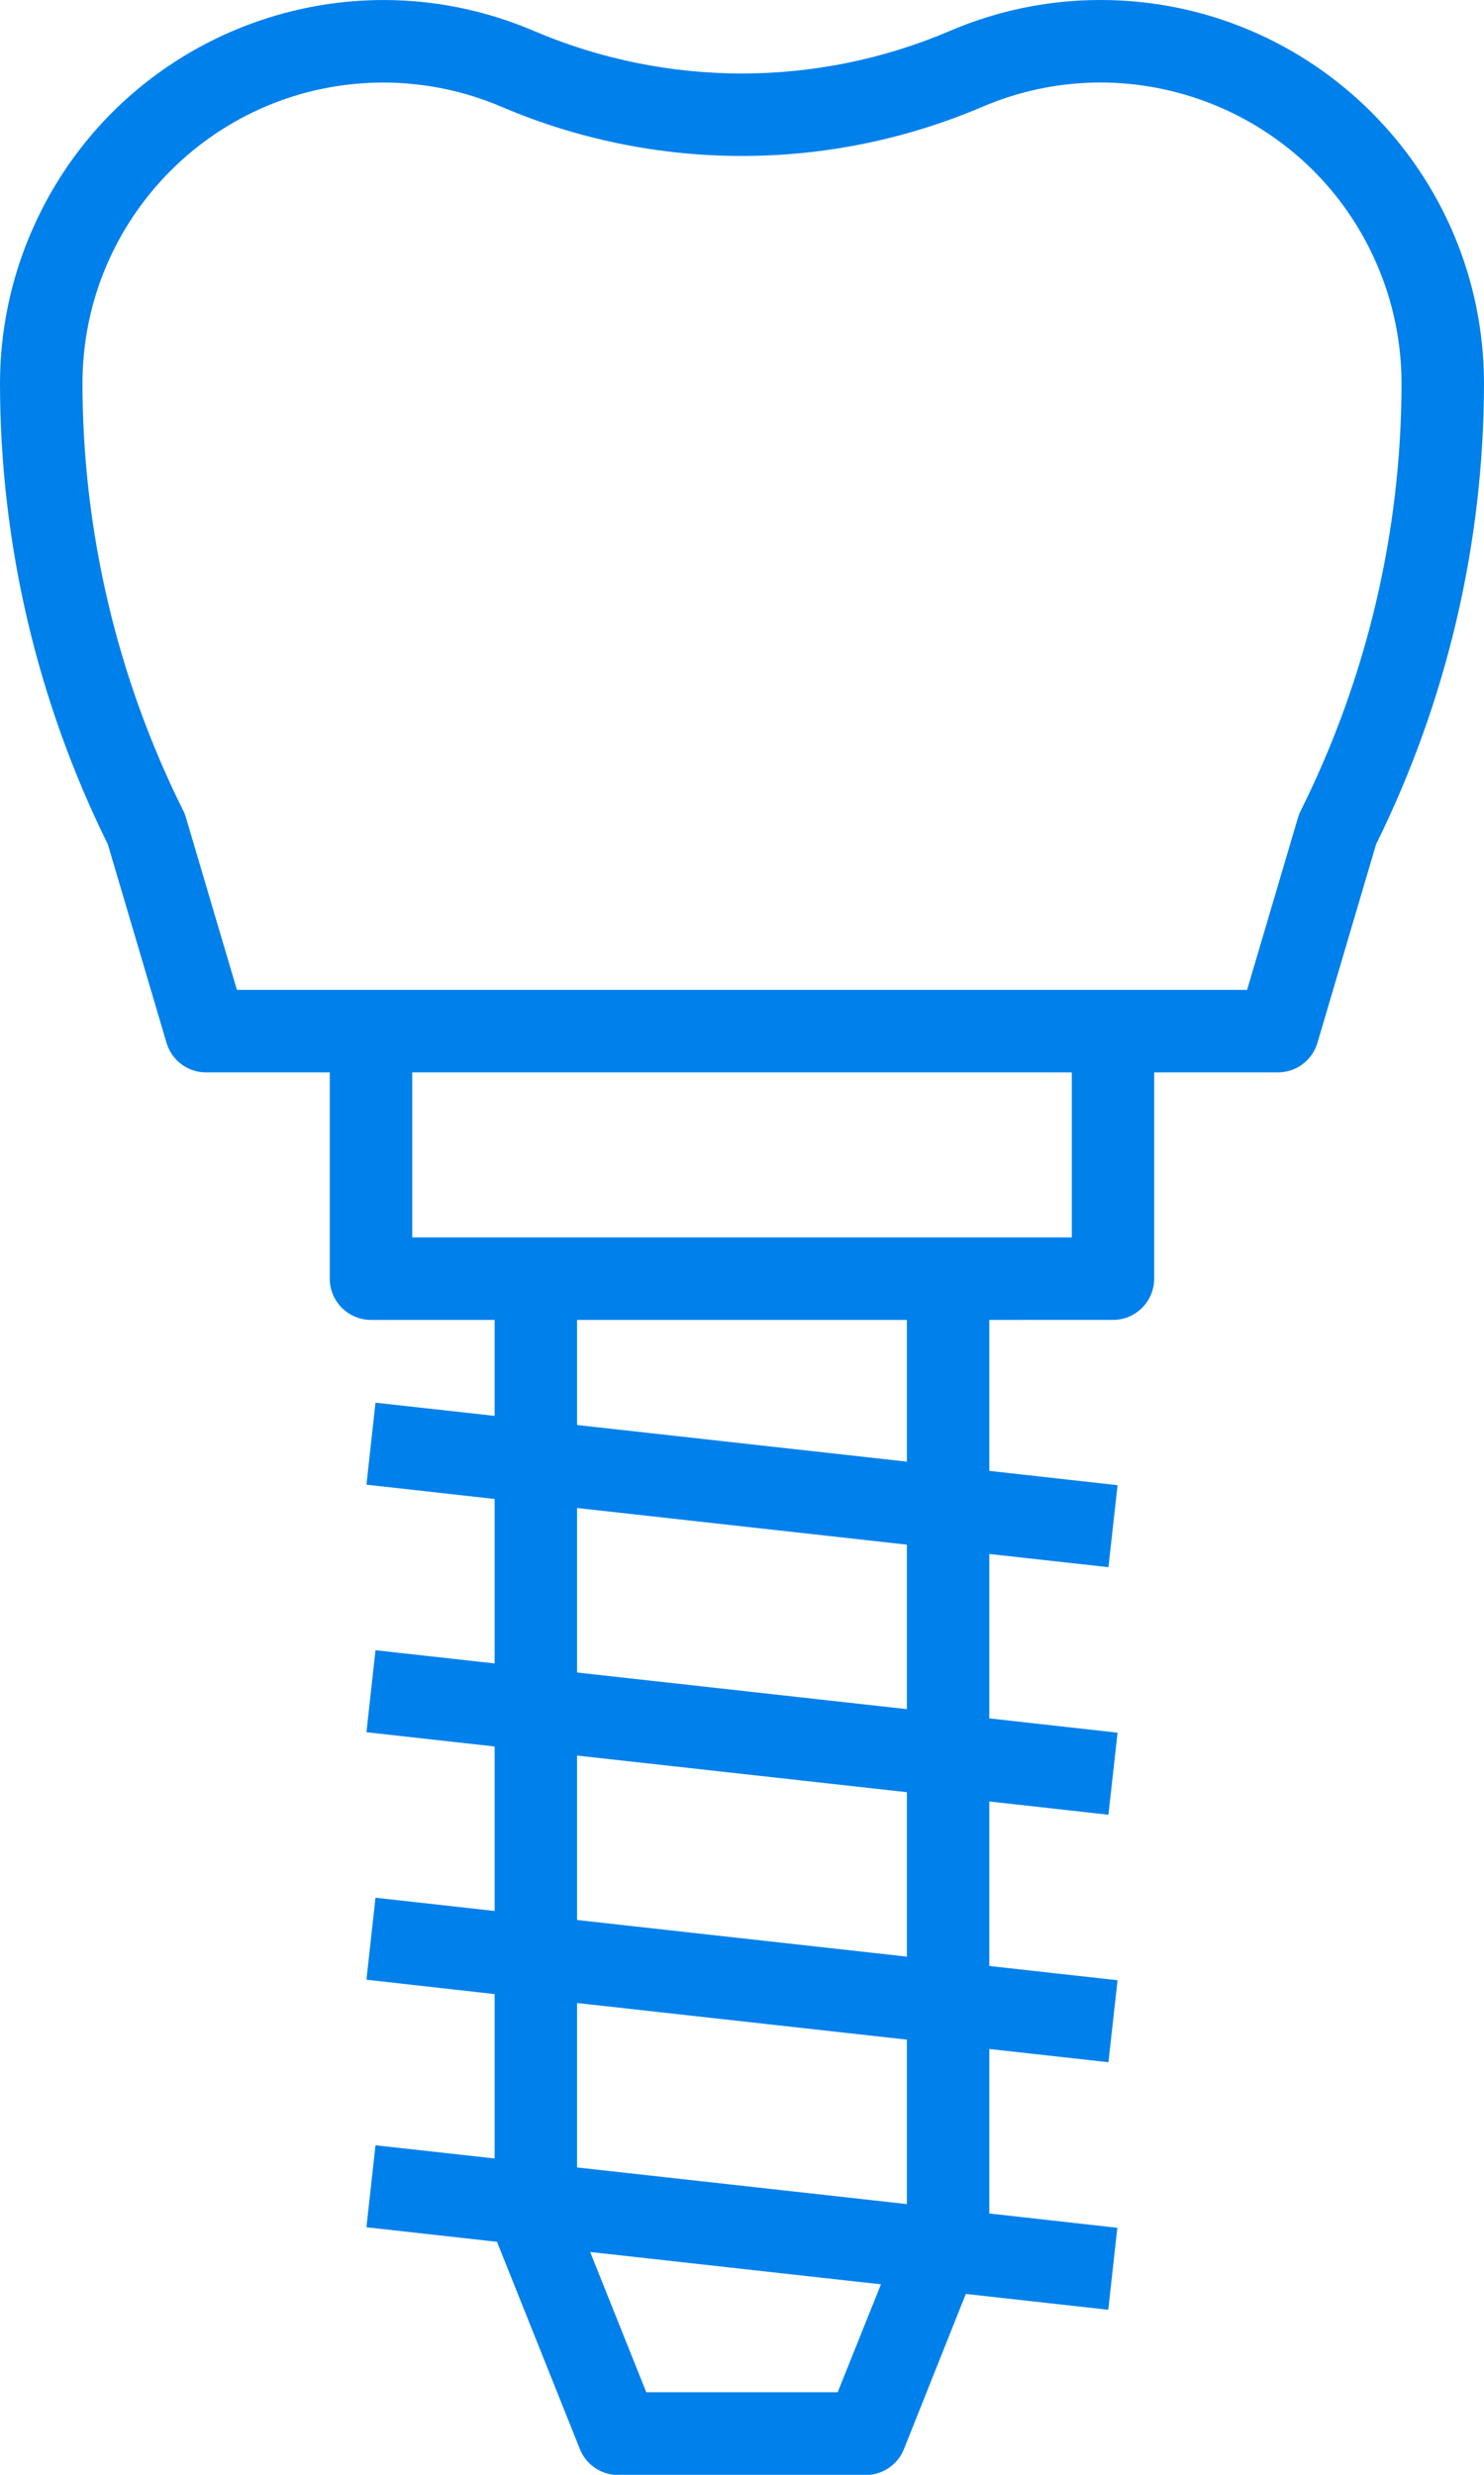 <?xml version="1.0" encoding="utf-8"?>
<!-- Generator: Adobe Illustrator 16.0.0, SVG Export Plug-In . SVG Version: 6.00 Build 0)  -->
<!DOCTYPE svg PUBLIC "-//W3C//DTD SVG 1.1//EN" "http://www.w3.org/Graphics/SVG/1.1/DTD/svg11.dtd">
<svg version="1.1" id="Livello_1" xmlns="http://www.w3.org/2000/svg" xmlns:xlink="http://www.w3.org/1999/xlink" x="0px" y="0px"
	 width="28px" height="46.667px" viewBox="0 0 28 46.667" enable-background="new 0 0 28 46.667" xml:space="preserve">
<g>
	<g>
		<path fill="#0080EB" d="M20.767,0c-0.979-0.001-1.948,0.198-2.849,0.585c-2.504,1.068-5.336,1.068-7.841,0
			C6.404-0.986,2.153,0.719,0.583,4.392C0.198,5.29,0,6.256,0,7.233c0.003,3.014,0.7,5.987,2.035,8.689l1.108,3.746
			c0.099,0.329,0.402,0.555,0.746,0.554h2.333v3.889c0,0.429,0.348,0.778,0.778,0.778h2.333v1.81l-2.248-0.249l-0.171,1.546
			l2.419,0.27v3.101l-2.248-0.249l-0.171,1.546l2.419,0.269v3.102l-2.248-0.25l-0.171,1.546l2.419,0.271v3.1l-2.248-0.249
			l-0.171,1.546l2.471,0.275c0,0.006,0,0.012,0,0.018l1.556,3.889c0.119,0.297,0.406,0.491,0.726,0.49h4.667
			c0.317,0,0.604-0.194,0.722-0.49l1.167-2.925l2.688,0.299l0.171-1.546l-2.416-0.27v-3.102l2.248,0.25l0.172-1.546l-2.42-0.269
			v-3.102l2.248,0.25l0.172-1.547l-2.42-0.27v-3.1l2.248,0.249l0.172-1.546l-2.42-0.27v-2.847H21c0.43,0,0.777-0.349,0.777-0.778
			v-3.889h2.334c0.344,0,0.648-0.226,0.746-0.557l1.107-3.745C27.3,13.218,27.996,10.246,28,7.233C27.996,3.24,24.76,0.003,20.767,0
			z M15.805,45.11h-3.611l-1.059-2.645l5.487,0.61L15.805,45.11z M17.111,41.562l-6.223-0.691v-3.101l6.223,0.691V41.562z
			 M17.111,36.896l-6.223-0.691v-3.101l6.223,0.691V36.896z M17.111,32.229l-6.223-0.691v-3.102l6.223,0.691V32.229z M17.111,27.562
			l-6.223-0.691v-1.982h6.223V27.562z M20.223,23.333H7.778v-3.111h12.445V23.333z M24.543,15.286
			c-0.021,0.04-0.037,0.083-0.051,0.126l-0.962,3.254H4.47l-0.963-3.254c-0.013-0.043-0.029-0.086-0.05-0.126
			c-1.247-2.502-1.897-5.258-1.901-8.053c0-3.135,2.543-5.677,5.679-5.676c0.767,0,1.526,0.156,2.231,0.458
			c2.896,1.235,6.17,1.235,9.067,0c2.883-1.233,6.22,0.104,7.453,2.986c0.303,0.706,0.458,1.465,0.458,2.232
			C26.441,10.028,25.79,12.784,24.543,15.286z"/>
	</g>
</g>
</svg>
